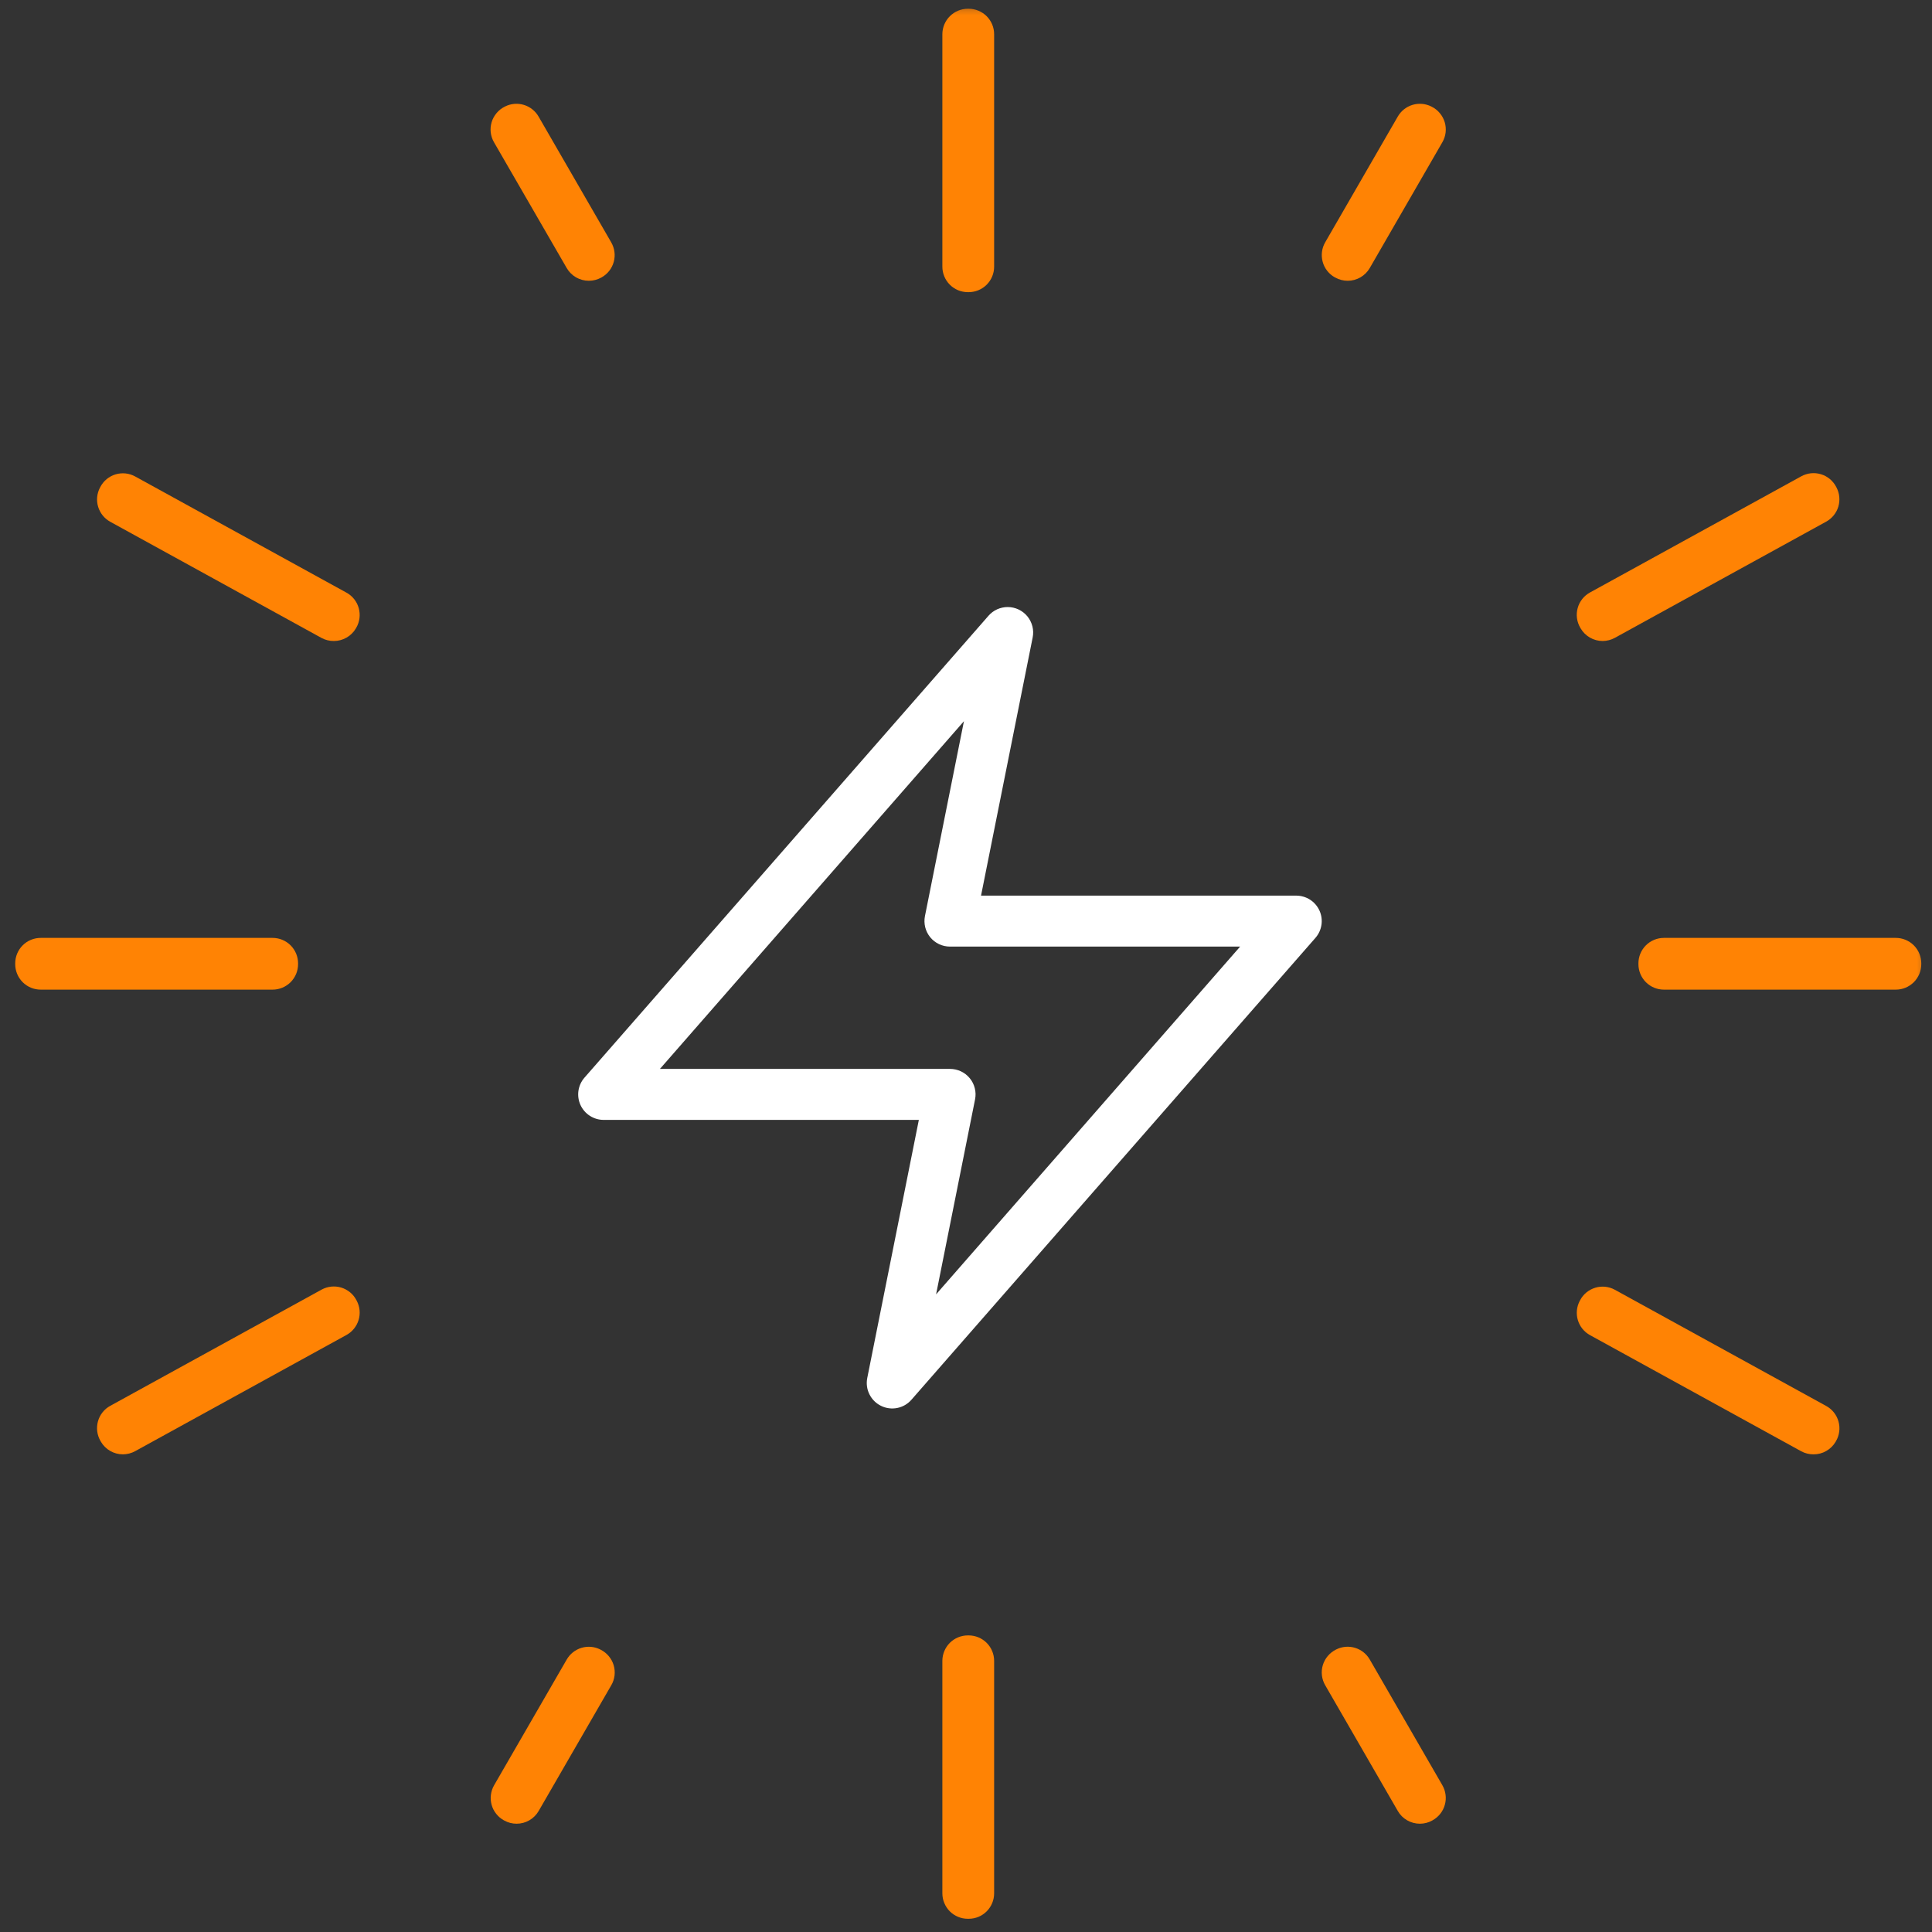 <svg width="64" height="64" viewBox="0 0 64 64" fill="none" xmlns="http://www.w3.org/2000/svg">
<rect x="0" y="0" width="64" height="64" fill="#333333" stroke="none"/>
<g clip-path="url(#clip0_8_163)">
<mask id="mask0_8_163" style="mask-type:luminance" maskUnits="userSpaceOnUse" x="0" y="0" width="64" height="64">
<path d="M64 0H0V64H64V0Z" fill="white"/>
</mask>
<g mask="url(#mask0_8_163)">
<path d="M32.061 54.175H32.088C32.312 54.175 32.527 54.264 32.685 54.422C32.843 54.58 32.932 54.795 32.932 55.019V62.719C32.932 62.943 32.843 63.157 32.685 63.316C32.527 63.474 32.312 63.563 32.088 63.563H32.061C31.95 63.563 31.84 63.541 31.738 63.498C31.635 63.456 31.542 63.394 31.463 63.315C31.385 63.236 31.323 63.143 31.281 63.04C31.238 62.938 31.217 62.828 31.217 62.717V55.017C31.218 54.793 31.307 54.579 31.465 54.421C31.623 54.264 31.837 54.175 32.061 54.175Z" fill="#FF8304"/>
<path d="M32.061 0.29H32.088C32.312 0.29 32.527 0.379 32.685 0.537C32.843 0.696 32.932 0.91 32.932 1.134V8.834C32.932 9.058 32.843 9.273 32.685 9.431C32.527 9.589 32.312 9.678 32.088 9.678H32.061C31.95 9.678 31.84 9.656 31.738 9.614C31.635 9.571 31.542 9.509 31.463 9.43C31.385 9.352 31.323 9.258 31.281 9.156C31.238 9.053 31.217 8.943 31.217 8.832V1.132C31.218 0.909 31.307 0.694 31.465 0.537C31.623 0.379 31.837 0.29 32.061 0.29Z" fill="#FF8304"/>
</g>
<path d="M47.036 60.413C46.888 60.413 46.742 60.374 46.613 60.3C46.485 60.226 46.378 60.12 46.304 59.991L43.898 55.824C43.84 55.725 43.804 55.614 43.79 55.5C43.777 55.386 43.787 55.27 43.82 55.16C43.853 55.049 43.909 54.947 43.983 54.859C44.057 54.771 44.148 54.699 44.251 54.647L44.266 54.639C44.458 54.543 44.68 54.524 44.886 54.586C45.092 54.648 45.266 54.786 45.374 54.972L47.78 59.138C47.836 59.235 47.872 59.342 47.886 59.454C47.901 59.565 47.892 59.678 47.862 59.785C47.833 59.894 47.782 59.994 47.712 60.082C47.643 60.17 47.557 60.244 47.459 60.298L47.444 60.307C47.319 60.377 47.179 60.413 47.036 60.413Z" fill="#FF8304"/>
<path d="M19.505 9.301C19.357 9.301 19.211 9.262 19.082 9.188C18.954 9.114 18.847 9.007 18.773 8.879L16.364 4.712C16.306 4.612 16.27 4.502 16.256 4.388C16.243 4.273 16.253 4.157 16.286 4.047C16.319 3.937 16.375 3.835 16.449 3.747C16.523 3.658 16.614 3.586 16.717 3.535L16.732 3.527C16.924 3.431 17.146 3.412 17.352 3.474C17.558 3.536 17.732 3.674 17.84 3.86L20.246 8.026C20.302 8.123 20.339 8.23 20.354 8.341C20.369 8.452 20.361 8.565 20.332 8.673C20.302 8.781 20.252 8.883 20.183 8.971C20.114 9.059 20.028 9.133 19.93 9.188L19.915 9.196C19.79 9.265 19.648 9.301 19.505 9.301Z" fill="#FF8304"/>
<mask id="mask1_8_163" style="mask-type:luminance" maskUnits="userSpaceOnUse" x="0" y="0" width="64" height="64">
<path d="M64 0H0V64H64V0Z" fill="white"/>
</mask>
<g mask="url(#mask1_8_163)">
<path d="M60.077 48.177C59.935 48.178 59.796 48.144 59.671 48.077L52.671 44.228C52.477 44.122 52.333 43.944 52.269 43.732C52.205 43.52 52.227 43.292 52.33 43.096L52.342 43.073C52.394 42.974 52.465 42.886 52.552 42.814C52.639 42.743 52.739 42.69 52.846 42.657C52.953 42.625 53.066 42.614 53.178 42.626C53.289 42.638 53.398 42.672 53.496 42.726L60.496 46.575C60.595 46.629 60.681 46.703 60.752 46.791C60.821 46.879 60.873 46.981 60.903 47.09C60.933 47.198 60.941 47.312 60.927 47.423C60.912 47.535 60.876 47.643 60.819 47.74L60.806 47.763C60.731 47.89 60.624 47.994 60.496 48.067C60.368 48.14 60.224 48.178 60.077 48.177Z" fill="#FF8304"/>
<path d="M11.059 21.234C10.917 21.235 10.778 21.201 10.653 21.134L3.653 17.285C3.459 17.178 3.315 17 3.251 16.788C3.187 16.577 3.209 16.349 3.312 16.153L3.324 16.13C3.376 16.031 3.448 15.943 3.534 15.871C3.621 15.8 3.72 15.747 3.828 15.714C3.935 15.682 4.048 15.672 4.159 15.683C4.271 15.695 4.379 15.729 4.477 15.783L11.477 19.632C11.576 19.686 11.663 19.759 11.733 19.848C11.803 19.936 11.854 20.038 11.884 20.146C11.914 20.255 11.922 20.368 11.908 20.48C11.893 20.592 11.857 20.7 11.8 20.797L11.787 20.82C11.712 20.946 11.606 21.051 11.478 21.123C11.35 21.196 11.206 21.234 11.059 21.234Z" fill="#FF8304"/>
<path d="M55.119 31.069H62.801C63.025 31.069 63.239 31.158 63.398 31.316C63.556 31.474 63.645 31.689 63.645 31.913V31.939C63.645 32.05 63.623 32.159 63.581 32.262C63.538 32.364 63.476 32.457 63.398 32.536C63.319 32.614 63.226 32.676 63.124 32.719C63.022 32.761 62.912 32.783 62.801 32.783H55.119C54.895 32.783 54.68 32.694 54.522 32.536C54.364 32.377 54.275 32.163 54.275 31.939V31.913C54.275 31.689 54.364 31.474 54.522 31.316C54.68 31.158 54.895 31.069 55.119 31.069Z" fill="#FF8304"/>
<path d="M1.348 31.069H9.03C9.254 31.069 9.468 31.158 9.627 31.316C9.785 31.474 9.874 31.689 9.874 31.913V31.939C9.874 32.05 9.852 32.159 9.81 32.262C9.767 32.364 9.705 32.457 9.627 32.536C9.548 32.614 9.455 32.676 9.353 32.719C9.25 32.761 9.141 32.783 9.03 32.783H1.348C1.124 32.783 0.909 32.694 0.751 32.536C0.593 32.377 0.504 32.163 0.504 31.939V31.913C0.504 31.689 0.593 31.474 0.751 31.316C0.909 31.158 1.124 31.069 1.348 31.069Z" fill="#FF8304"/>
<path d="M53.09 21.234C52.942 21.234 52.797 21.195 52.669 21.122C52.541 21.048 52.434 20.942 52.36 20.815L52.347 20.792C52.29 20.695 52.253 20.587 52.239 20.475C52.224 20.363 52.233 20.25 52.263 20.141C52.293 20.033 52.344 19.931 52.414 19.843C52.484 19.755 52.571 19.681 52.67 19.627L59.67 15.778C59.768 15.724 59.876 15.69 59.988 15.678C60.099 15.666 60.212 15.677 60.32 15.709C60.427 15.741 60.527 15.795 60.614 15.866C60.7 15.938 60.772 16.026 60.824 16.125L60.836 16.148C60.939 16.344 60.96 16.572 60.897 16.784C60.833 16.995 60.689 17.173 60.495 17.28L53.495 21.129C53.371 21.197 53.231 21.233 53.09 21.234Z" fill="#FF8304"/>
<path d="M4.072 48.177C3.924 48.177 3.779 48.138 3.651 48.065C3.523 47.991 3.416 47.885 3.342 47.758L3.329 47.735C3.272 47.637 3.236 47.53 3.221 47.418C3.207 47.306 3.215 47.193 3.245 47.084C3.275 46.975 3.326 46.874 3.396 46.786C3.466 46.697 3.553 46.624 3.652 46.57L10.652 42.721C10.75 42.667 10.858 42.633 10.97 42.621C11.082 42.609 11.194 42.62 11.302 42.652C11.409 42.684 11.509 42.738 11.596 42.809C11.682 42.88 11.754 42.968 11.806 43.068L11.818 43.091C11.921 43.286 11.943 43.515 11.879 43.726C11.815 43.938 11.671 44.116 11.477 44.223L4.477 48.072C4.353 48.14 4.214 48.176 4.072 48.177Z" fill="#FF8304"/>
</g>
<path d="M44.644 9.301C44.501 9.301 44.36 9.265 44.235 9.195L44.219 9.188C44.121 9.134 44.035 9.06 43.966 8.972C43.896 8.884 43.845 8.783 43.816 8.675C43.786 8.567 43.778 8.454 43.792 8.343C43.806 8.232 43.842 8.125 43.898 8.028L46.304 3.86C46.412 3.674 46.586 3.536 46.792 3.474C46.998 3.412 47.22 3.431 47.412 3.527L47.427 3.535C47.53 3.586 47.621 3.658 47.695 3.747C47.769 3.835 47.825 3.937 47.858 4.047C47.891 4.157 47.901 4.273 47.888 4.388C47.874 4.502 47.838 4.612 47.78 4.712L45.375 8.879C45.301 9.007 45.194 9.114 45.066 9.188C44.938 9.262 44.792 9.301 44.644 9.301Z" fill="#FF8304"/>
<path d="M17.113 60.413C16.97 60.413 16.829 60.377 16.704 60.307L16.689 60.299C16.591 60.245 16.505 60.172 16.436 60.083C16.366 59.995 16.315 59.895 16.285 59.786C16.256 59.678 16.247 59.566 16.262 59.455C16.276 59.343 16.312 59.236 16.368 59.139L18.774 54.973C18.882 54.787 19.056 54.649 19.262 54.587C19.468 54.525 19.69 54.544 19.882 54.64L19.897 54.648C20 54.7 20.091 54.772 20.165 54.86C20.239 54.948 20.295 55.05 20.328 55.16C20.361 55.271 20.371 55.387 20.358 55.501C20.344 55.615 20.308 55.726 20.25 55.825L17.844 59.991C17.77 60.12 17.663 60.226 17.535 60.3C17.407 60.374 17.261 60.413 17.113 60.413Z" fill="#FF8304"/>
<path d="M33.381 20.109C33.506 20.109 33.629 20.137 33.742 20.19C33.855 20.244 33.955 20.322 34.034 20.418C34.113 20.515 34.169 20.628 34.2 20.749C34.23 20.87 34.233 20.997 34.208 21.119L32.498 29.669H42.94C43.102 29.669 43.261 29.716 43.397 29.803C43.534 29.891 43.642 30.017 43.709 30.164C43.776 30.312 43.799 30.476 43.775 30.636C43.751 30.797 43.682 30.947 43.575 31.069L30.192 46.369C30.07 46.509 29.904 46.605 29.722 46.641C29.54 46.677 29.35 46.653 29.184 46.57C29.017 46.488 28.882 46.353 28.8 46.186C28.717 46.02 28.693 45.83 28.729 45.648L30.438 37.098H19.997C19.835 37.098 19.676 37.051 19.54 36.963C19.404 36.876 19.295 36.75 19.228 36.602C19.162 36.455 19.138 36.291 19.162 36.13C19.186 35.97 19.255 35.82 19.362 35.698L32.745 20.398C32.824 20.307 32.922 20.234 33.032 20.184C33.142 20.135 33.261 20.109 33.381 20.109ZM41.081 31.357H31.468C31.343 31.357 31.22 31.329 31.107 31.276C30.994 31.222 30.894 31.145 30.815 31.048C30.736 30.951 30.679 30.838 30.649 30.717C30.619 30.596 30.616 30.469 30.64 30.347L31.932 23.89L21.861 35.409H31.472C31.597 35.409 31.721 35.437 31.833 35.49C31.946 35.543 32.046 35.621 32.125 35.718C32.205 35.814 32.261 35.927 32.291 36.049C32.322 36.17 32.325 36.296 32.3 36.419L31.009 42.877L41.081 31.357Z" fill="white"/>
</g>
<defs>
<clipPath id="clip0_8_163">
<rect width="64" height="64" fill="white"/>
</clipPath>
</defs>
</svg>
